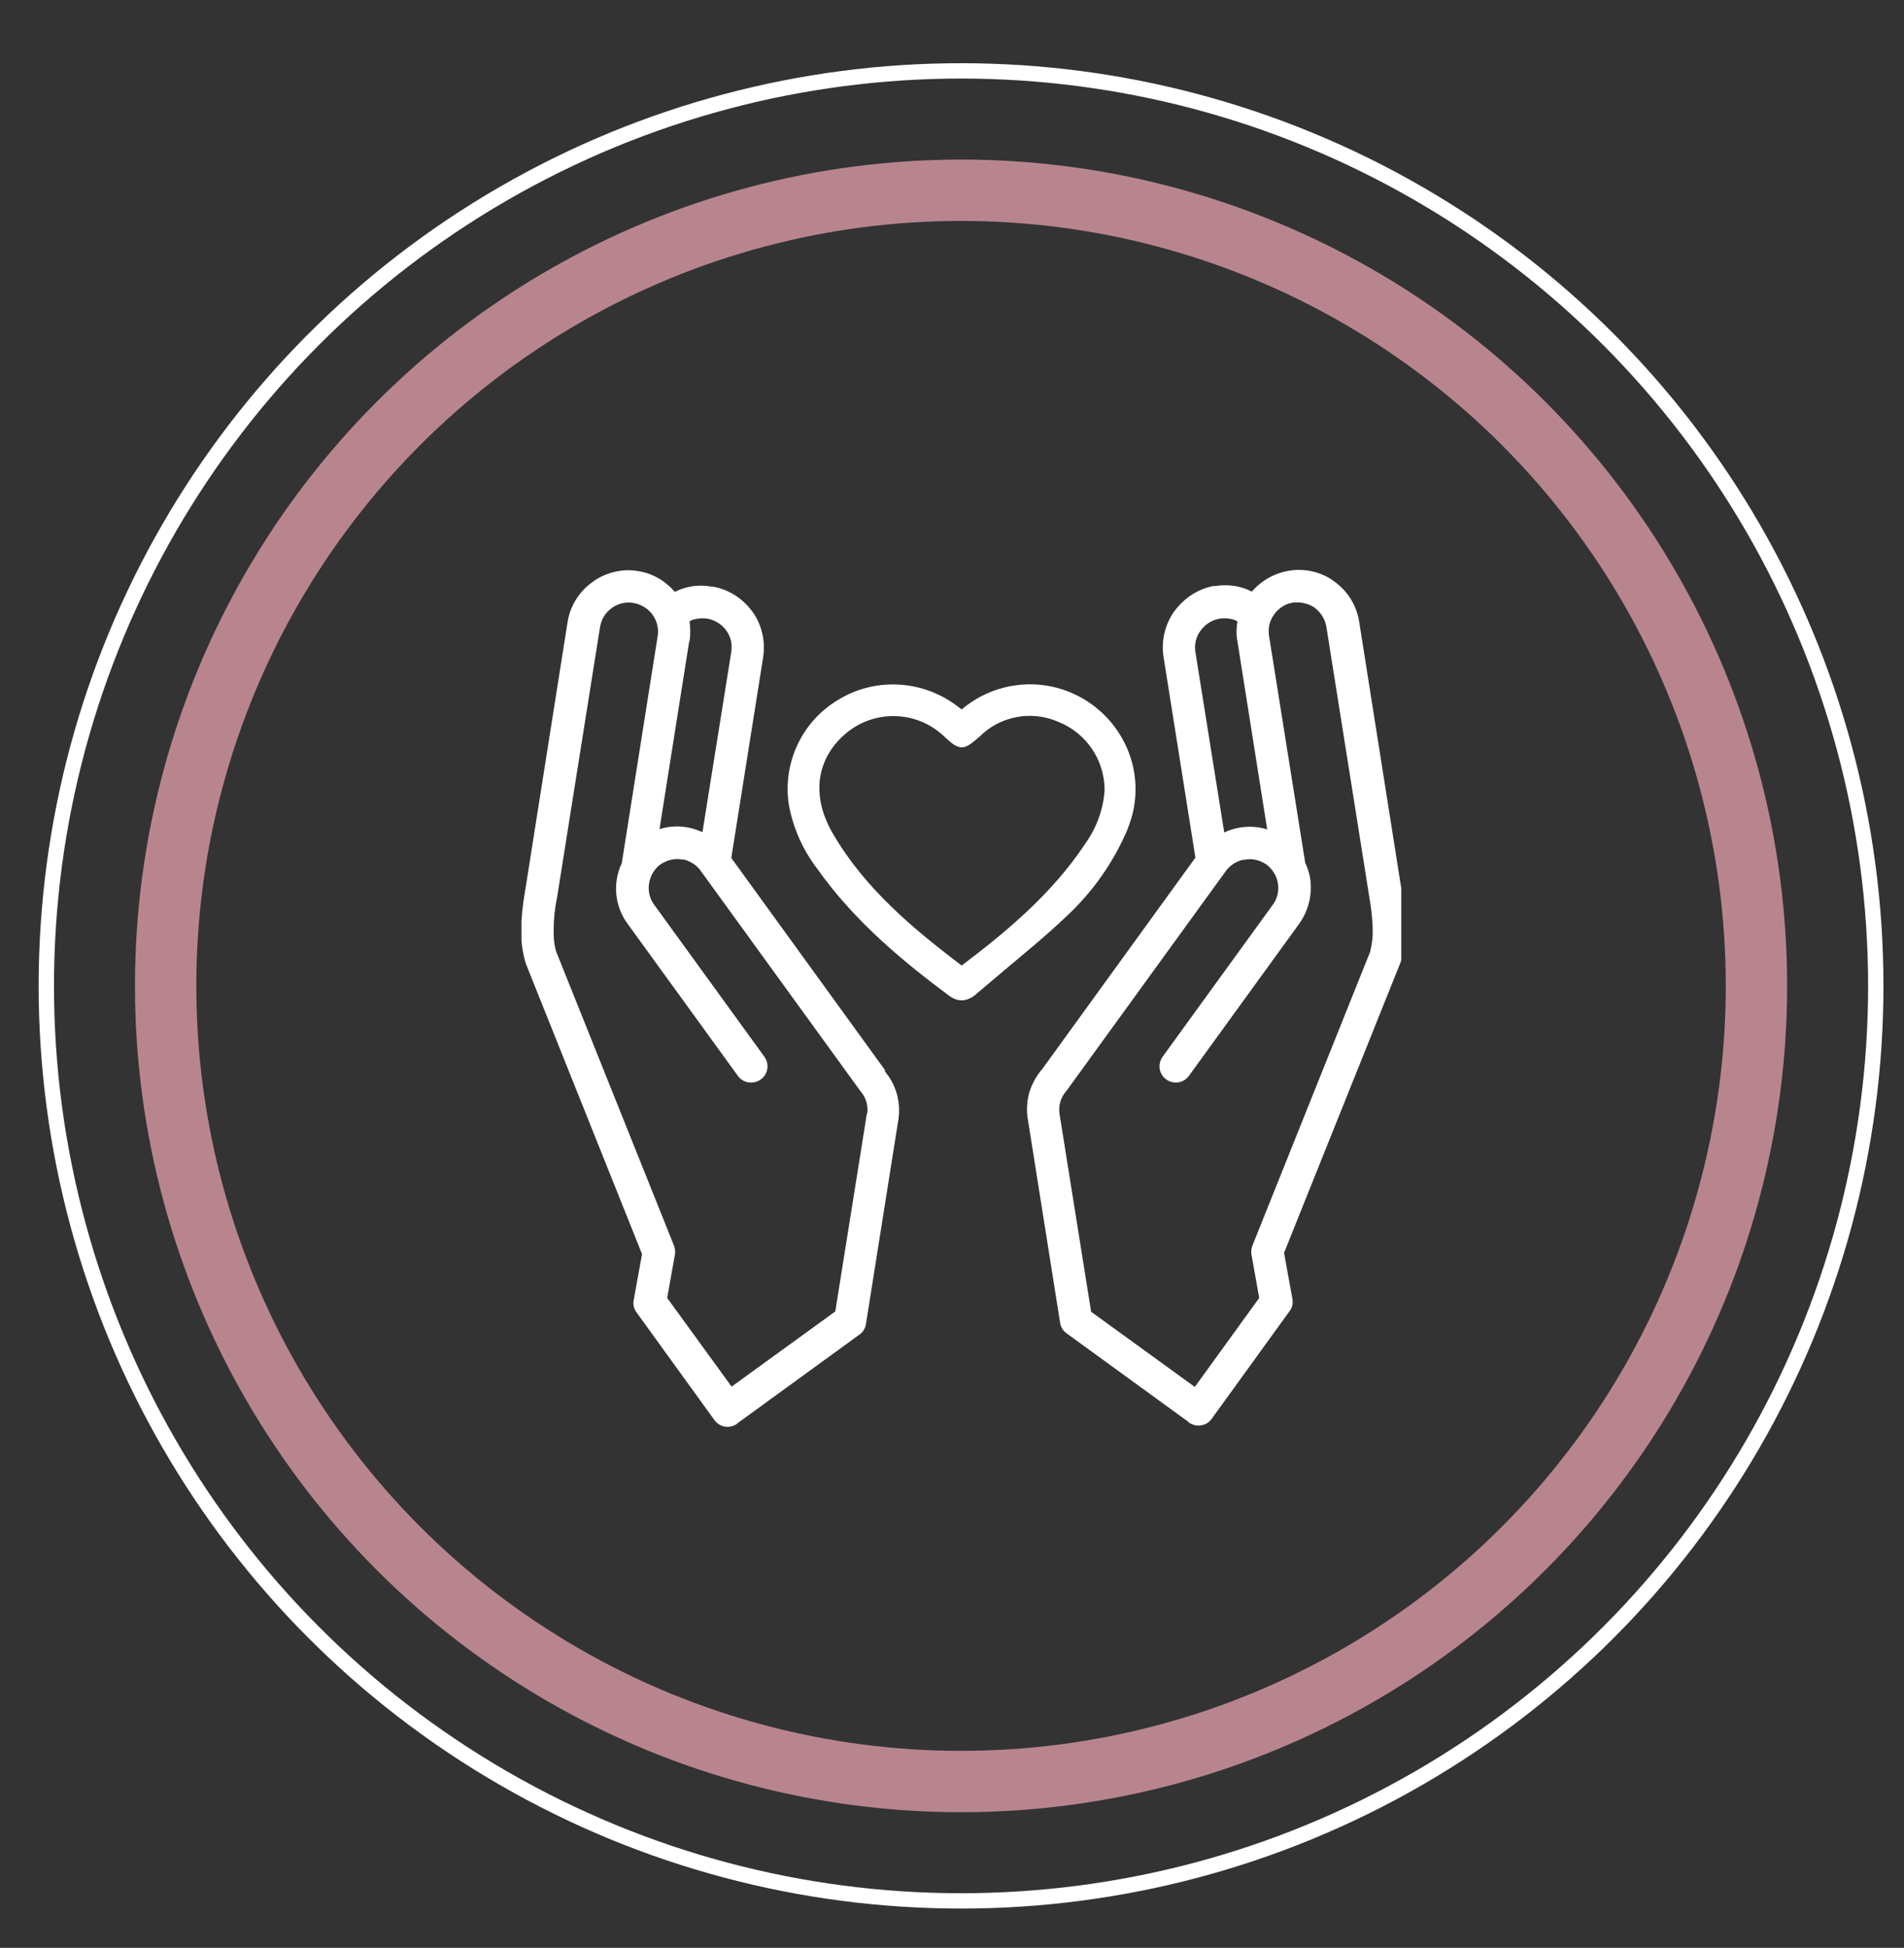 <svg xmlns="http://www.w3.org/2000/svg" xmlns:xlink="http://www.w3.org/1999/xlink" id="Layer_1" data-name="Layer 1" viewBox="0 0 62.07 63.48"><rect x="0" y="0" width="62.07" height="63.48" fill="#333333" stroke="none"/><defs><style>      .cls-1 {        clip-path: url(#clippath);      }      .cls-2, .cls-3, .cls-4 {        fill: none;      }      .cls-2, .cls-5 {        stroke-width: 0px;      }      .cls-3 {        stroke: #fff;        stroke-width: .5px;      }      .cls-3, .cls-4 {        stroke-miterlimit: 10;      }      .cls-4 {        stroke: #b8858f;        stroke-width: 2px;      }      .cls-5 {        fill: #fff;      }    </style><clipPath id="clippath"><rect class="cls-2" x="17" y="18.44" width="28.68" height="28.06"></rect></clipPath></defs><g class="cls-1"><path class="cls-5" d="M31.34,31.46h0c-1.55-1.18-3.15-2.49-4.21-4.33-.69-1.21-.52-2.42.46-3.24.94-.78,2.32-.73,3.2.12.47.45.63.46,1.1.03l.03-.02c.67-.68,1.69-.88,2.57-.5.92.36,1.52,1.25,1.52,2.23-.04.62-.26,1.22-.62,1.73-1.09,1.65-2.58,2.88-4.03,3.98ZM36.76,27.01c.38-.91.34-1.94-.11-2.82-.48-.94-1.36-1.61-2.39-1.82-1.03-.21-2.11.07-2.91.75-.07-.05-.13-.1-.2-.15-1.13-.82-2.64-.89-3.83-.16-1.19.71-1.82,2.08-1.6,3.44.14.75.46,1.46.92,2.06,1.23,1.74,2.86,3.07,4.3,4.14.12.09.26.15.41.15.17,0,.34-.08.47-.2.3-.26.61-.51.91-.77.68-.57,1.39-1.15,2.04-1.77.86-.8,1.54-1.77,2-2.86ZM28.26,36.29l-1.03,6.45-3.38,2.45-2.1-2.89.25-1.4c.02-.1.01-.21-.03-.31l-3.84-9.58c-.07-.24-.09-.49-.08-.74,0-.34.04-.69.11-1.02l1.4-8.81c.04-.25.17-.47.38-.62l.04-.03c.2-.13.43-.18.67-.14.23.04.44.16.59.34l.03.04c.15.2.21.46.17.7l-1.17,7.4c-.31.65-.23,1.42.2,1.99l3.59,4.95c.17.23.5.28.74.11.24-.17.29-.5.12-.74l-3.59-4.95c-.15-.2-.21-.45-.17-.7.04-.25.17-.47.37-.62l.05-.03c.2-.12.43-.17.66-.13h.05c.23.06.43.19.56.38l5.2,7.17c.18.2.26.47.22.74h0ZM22.48,20.9c.03-.22.03-.44,0-.65.04-.03.09-.05.13-.06.14-.04.3-.05.44-.03.23.04.44.16.59.34l.03.04c.15.2.21.45.17.7l-.94,5.88c-.16-.07-.33-.13-.51-.16-.3-.05-.6-.03-.89.06l.97-6.13ZM28.86,34.88l-.02-.02-5-6.9,1.04-6.55c.08-.53-.05-1.06-.36-1.49l-.09-.11c-.3-.36-.71-.6-1.17-.69h-.06c-.31-.06-.63-.04-.94.06-.09.03-.18.07-.26.11-.31-.36-.73-.61-1.21-.68-.48-.08-.97.03-1.38.29h0s-.11.08-.11.08c-.43.31-.72.78-.8,1.31l-1.39,8.8c-.07.39-.11.79-.12,1.18-.01.38.04.76.15,1.13l3.79,9.47-.27,1.49c-.03.14,0,.29.09.41l2.54,3.51c.17.24.5.29.74.12l.03-.03,3.95-2.87c.12-.08.2-.21.22-.35l1.06-6.68c.04-.27.02-.55-.05-.81-.08-.28-.21-.53-.4-.75ZM44.67,31.01l-3.84,9.58c-.04.1-.05.21-.03.31l.25,1.4-2.1,2.9-3.38-2.45-1.03-6.45c-.04-.27.04-.54.22-.74l5.2-7.17c.14-.19.34-.32.56-.37h.05c.23-.05.46,0,.66.12l.05.03c.2.15.34.37.38.62.04.25-.02.5-.17.7l-3.59,4.95c-.17.24-.12.57.12.74.24.17.57.12.74-.12l3.59-4.95c.31-.43.44-.97.36-1.49-.03-.17-.08-.34-.16-.5l-1.18-7.4c-.04-.25.02-.5.17-.7l.03-.04c.15-.18.35-.31.58-.34.23-.03.47.02.67.14l.04.03c.2.15.34.37.38.62l1.4,8.81c.06.34.1.68.11,1.02.01.25-.02.5-.08.74ZM39.15,20.54l.03-.04c.15-.18.35-.3.59-.34.15-.02.3-.01.44.03.05.02.09.04.13.06-.04.22-.04.44,0,.65l.97,6.13c-.29-.09-.59-.11-.89-.06-.17.03-.35.08-.51.16l-.94-5.88c-.04-.25.02-.5.17-.7ZM45.82,30.25c-.01-.4-.05-.79-.12-1.18l-1.39-8.8c-.08-.53-.37-1-.8-1.31l-.11-.08h0c-.41-.26-.9-.36-1.38-.28-.47.08-.9.32-1.21.68-.09-.04-.17-.08-.26-.11-.3-.1-.62-.12-.94-.07h-.06c-.46.09-.87.34-1.17.7l-.09.11c-.31.43-.44.97-.36,1.49l1.04,6.55-5,6.9-.02.02c-.18.22-.32.48-.4.75-.07.26-.09.54-.05.81l1.06,6.68c.02.14.1.27.22.35l3.95,2.87.03.03c.24.17.57.12.74-.12l2.54-3.51c.09-.12.12-.26.09-.41l-.27-1.49,3.8-9.47c.11-.37.16-.75.15-1.13Z"></path></g><circle class="cls-4" cx="31.33" cy="32.13" r="25.93"></circle><circle class="cls-3" cx="31.33" cy="32.13" r="29.82"></circle></svg>